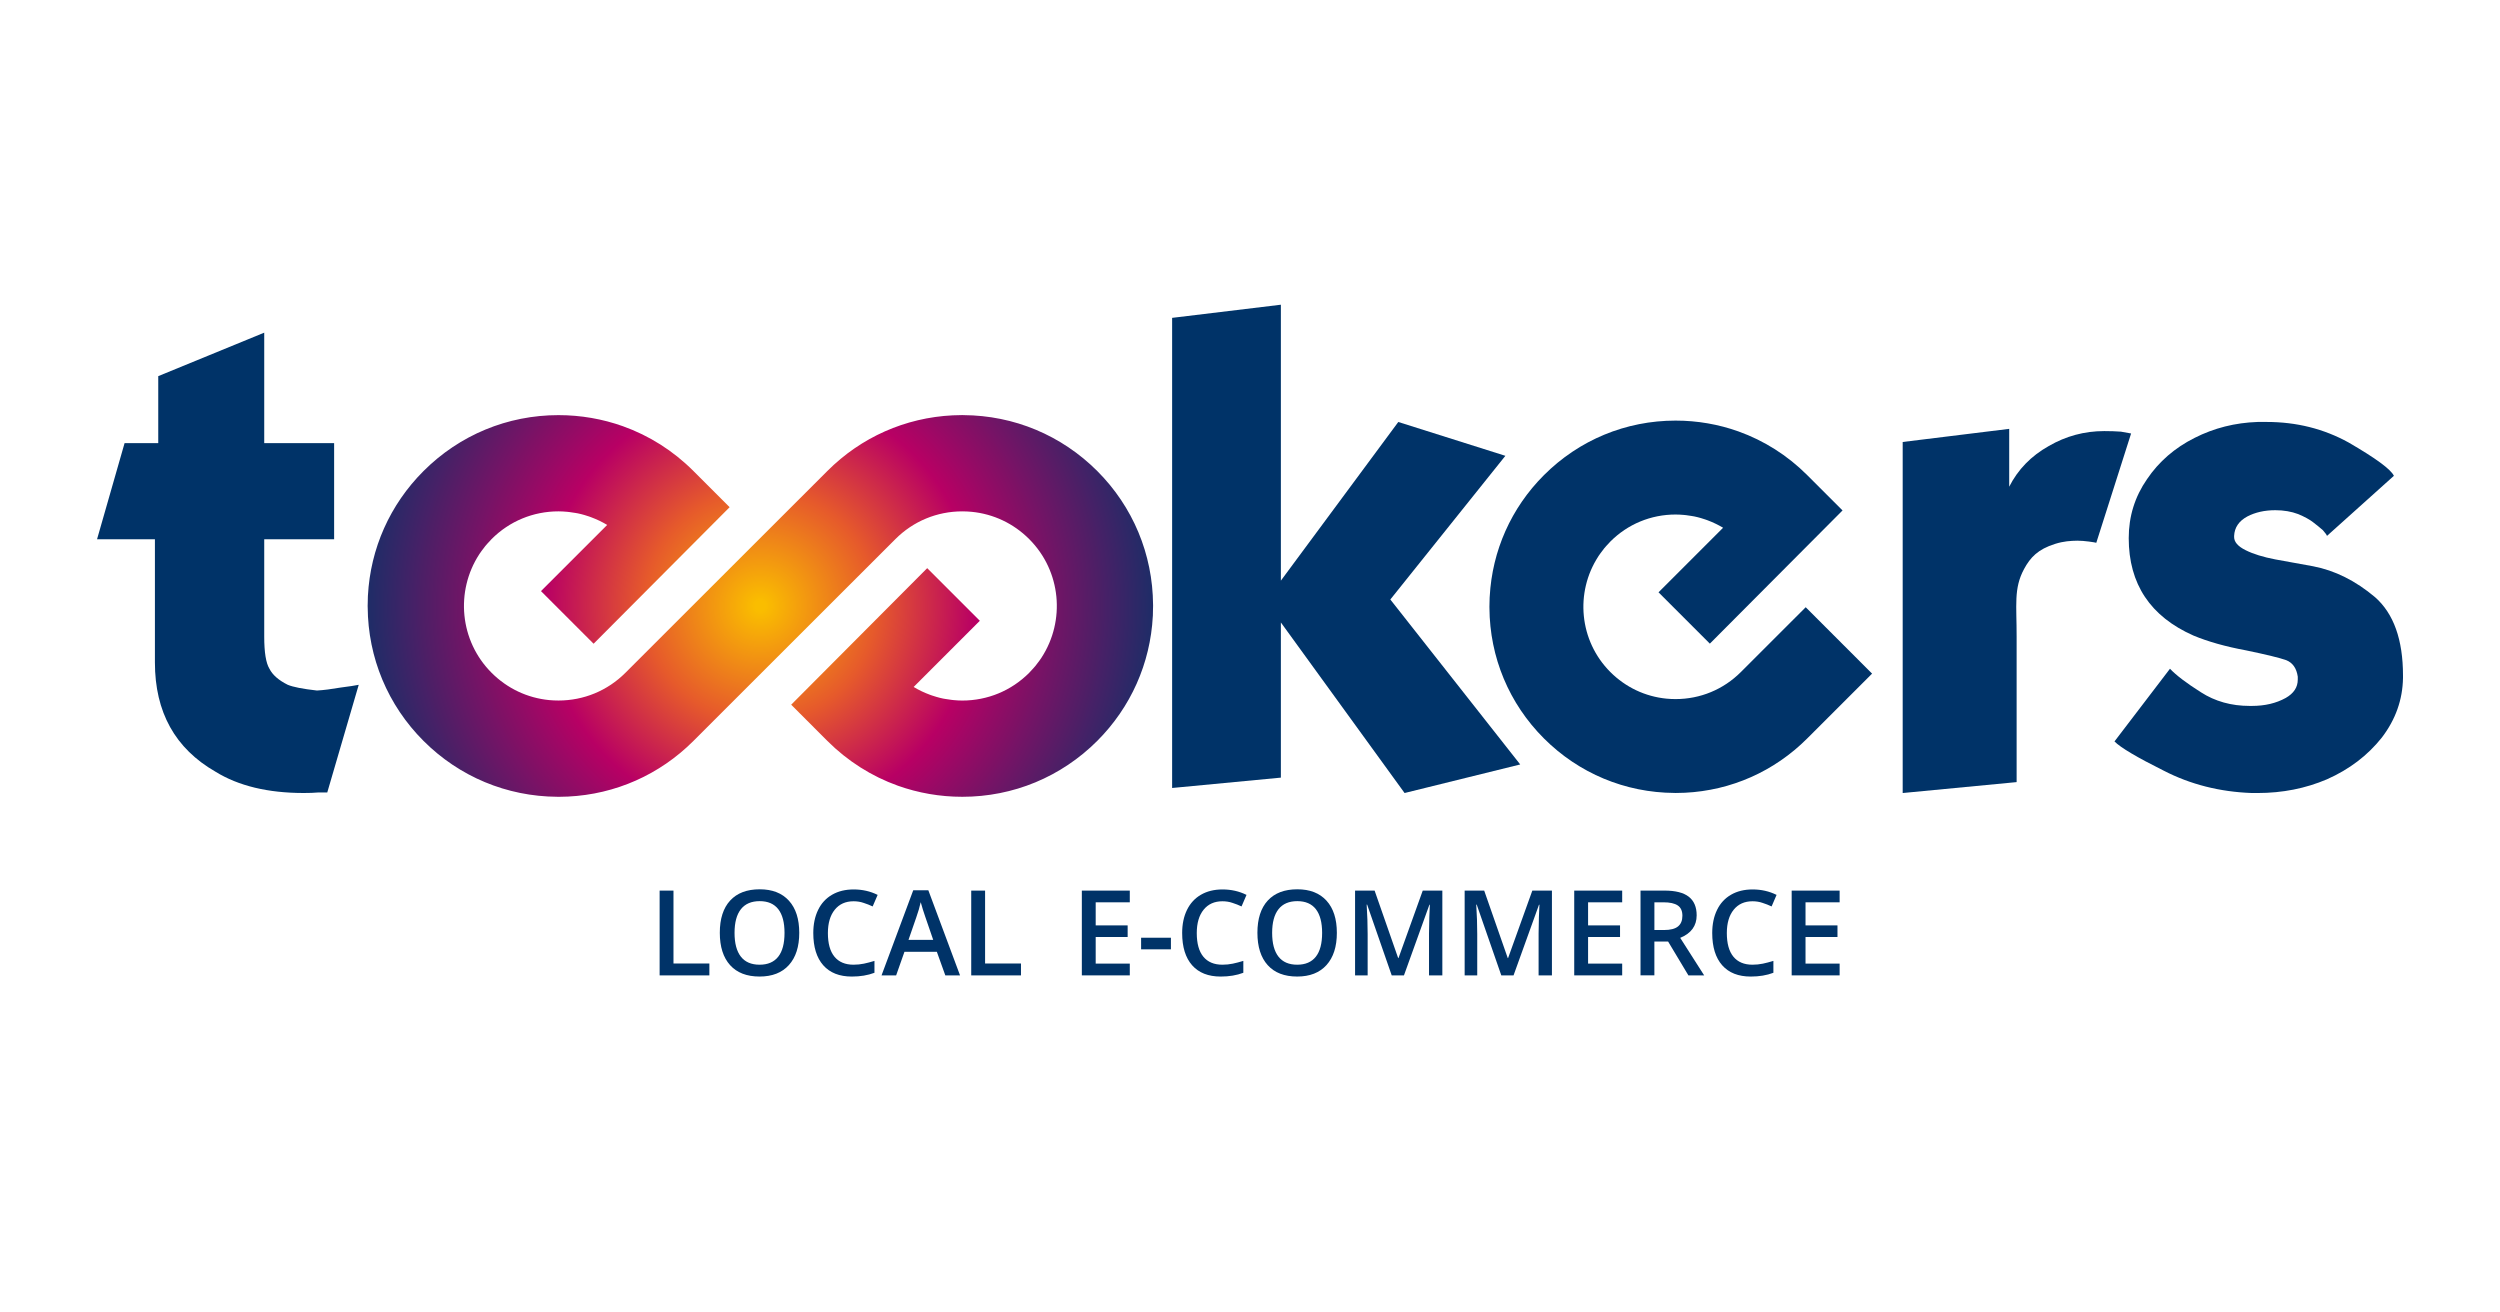 <?xml version="1.0" encoding="utf-8"?>
<!-- Generator: Adobe Illustrator 23.0.0, SVG Export Plug-In . SVG Version: 6.00 Build 0)  -->
<svg version="1.1" id="Calque_1" xmlns="http://www.w3.org/2000/svg" xmlns:xlink="http://www.w3.org/1999/xlink" x="0px" y="0px"
	 viewBox="0 0 1200 630" style="enable-background:new 0 0 1200 630;" xml:space="preserve">
<style type="text/css">
	.st0{fill:#003368;}
	.st1{fill:url(#SVGID_1_);}
</style>
<g>
	<g>
		<g>
			<path class="st0" d="M835.6,322.6c-8.37,8.36-19.48,12.96-31.32,12.96c-1.48,0-2.94-0.07-4.39-0.21
				c-10.17-1-19.6-5.45-26.92-12.77c-15.03-15.03-16.97-38.26-5.83-55.42c0.07-0.09,0.11-0.2,0.18-0.3
				c0.63-0.95,1.33-1.86,2.04-2.78c0.21-0.27,0.4-0.56,0.61-0.82c0.69-0.85,1.46-1.66,2.23-2.47c0.27-0.27,0.5-0.58,0.77-0.85
				c8.36-8.37,19.48-12.97,31.31-12.97c1.31,0,2.62,0.08,3.9,0.19c0.37,0.03,0.74,0.07,1.11,0.11c0.95,0.11,1.9,0.25,2.84,0.42
				c0.38,0.07,0.77,0.12,1.15,0.2c1.06,0.21,2.1,0.49,3.13,0.78c0.71,0.21,1.4,0.43,2.11,0.67c0.34,0.12,0.69,0.24,1.04,0.37
				c2.6,0.97,5.12,2.17,7.52,3.61l-30.99,30.99l24.64,24.64l63.69-63.94l-16.95-16.94c-9.49-9.5-20.75-16.59-33.03-20.99
				c-9.55-3.41-19.72-5.19-30.16-5.19c-23.87,0-46.31,9.3-63.19,26.18c-15.73,15.73-24.86,36.29-26.03,58.35
				c-0.02,0.13-0.02,0.25-0.03,0.38c-0.05,0.9-0.05,1.81-0.07,2.71c-0.01,0.58-0.04,1.16-0.04,1.74c0,0.01,0,0.01,0,0.01
				c0,0.19,0.01,0.37,0.01,0.56c0.14,23.66,9.42,45.89,26.16,62.63c16.75,16.74,38.97,26.01,62.63,26.16c0.19,0,0.37,0.02,0.56,0.02
				h0.01c1.49,0,2.97-0.04,4.45-0.11c22.2-1.08,42.91-10.24,58.72-26.06l31.14-31.12l-31.86-31.87L835.6,322.6z"/>
		</g>
	</g>
	<g>
		<path class="st0" d="M674.2,380.65l-59.38-81.87v74.48l-52.2,4.97V152.57l52.2-6.31v132.45l56.36-76.16l51.4,16.24l-55.22,68.97
			l62.34,79.18L674.2,380.65z"/>
	</g>
	<g>
		<path class="st0" d="M967.98,305.63v69.78l-54.69,5.24v-168.5l51.13-6.3v27.77c4.2-8.27,10.53-14.78,18.98-19.52
			c8.24-4.78,17.11-7.18,26.65-7.18c2.91,0,5.57,0.09,7.98,0.27c2.37,0.4,4,0.69,4.9,0.88l-16.71,52.47
			c-0.4-0.18-5.94-1.06-9.1-1.01c-3.31,0.06-6.55,0.24-10.69,1.54c-8.24,2.59-11.89,6.51-14.89,12.08
			C966.49,282.5,968.03,290.51,967.98,305.63z"/>
	</g>
	<g>
		<path class="st0" d="M1149.07,228.39l-32.14,28.86c0-0.36-0.65-1.27-1.94-2.75c-1.49-1.3-3.05-2.57-4.71-3.83
			c-1.65-1.29-4.03-2.59-7.11-3.89c-3.31-1.25-6.99-1.88-11-1.88c-5.15,0-9.64,1.01-13.48,3.02c-4.03,2.19-6.14,5.3-6.31,9.33
			c0,0.18,0,0.36,0,0.53c0,2.37,1.83,4.48,5.51,6.31c3.66,1.84,8.43,3.31,14.29,4.43c5.86,1.07,11.9,2.17,18.11,3.29
			c10.47,2.01,20.38,6.95,29.73,14.83c8.95,7.87,13.42,20.42,13.42,37.64c0,0.36,0,0.74,0,1.15c-0.18,10.42-3.55,19.94-10.14,28.58
			c-6.8,8.59-15.59,15.28-26.37,20.06c-10.29,4.39-21.38,6.58-33.27,6.58c-0.95,0-1.86,0-2.75,0c-15.39-0.54-29.51-4.12-42.34-10.74
			c-12.84-6.4-20.71-11.07-23.62-14.02l26.64-34.9c2.95,3.13,7.89,6.89,14.83,11.28c6.8,4.38,14.61,6.57,23.42,6.57
			c0.36,0,0.71,0,1.08,0c6.22,0,11.63-1.28,16.24-3.83c3.85-2.19,5.77-5.12,5.77-8.79c0-0.36,0-0.83,0-1.41
			c-0.58-4.03-2.42-6.67-5.51-7.92c-3.13-1.12-9.55-2.68-19.26-4.7c-9.88-1.83-18.32-4.21-25.3-7.12
			c-20.71-9.17-31.07-24.76-31.07-46.77c0-10.42,2.93-19.86,8.79-28.31c5.68-8.41,13.29-15.01,22.82-19.8
			c9.35-4.74,19.43-7.29,30.27-7.65c1.47,0,2.92,0,4.35,0c14.32,0,27.42,3.29,39.32,9.87
			C1140.34,219.94,1147.59,225.26,1149.07,228.39z"/>
	</g>
	<g>
		<path class="st0" d="M163.4,330.04c-4.39,0.76-8.14,1.24-11.27,1.41c-6.8-0.76-11.48-1.68-14.02-2.75
			c-4.39-2.19-7.31-4.76-8.79-7.72c-1.66-2.72-2.49-7.85-2.49-15.36v-46.77h33.55v-46.16h-33.55v-53.01l-50.87,20.87v32.14H59.8
			l-13.22,46.16h27.78v59.12c0,23.84,9.7,41.33,29.12,52.47c11,6.79,25.12,10.2,42.34,10.2c2.73,0,5.1-0.09,7.11-0.27
			c2.02,0,3.4,0,4.16,0l15.1-51.67C170.54,329.06,167.6,329.5,163.4,330.04z"/>
	</g>
	<g>
		<path class="st0" d="M542.3,468.18h-23.02v-40.69h23.02v5.62h-16.37v11.08h15.34v5.57h-15.34v12.77h16.37V468.18z"/>
		<path class="st0" d="M547.73,455.68v-5.57h14.31v5.57H547.73z"/>
		<path class="st0" d="M586.75,432.61c-3.82,0-6.83,1.35-9.02,4.06c-2.19,2.71-3.28,6.45-3.28,11.22c0,4.99,1.05,8.77,3.16,11.33
			s5.15,3.84,9.14,3.84c1.73,0,3.4-0.17,5.01-0.51s3.29-0.78,5.04-1.32v5.71c-3.19,1.21-6.81,1.81-10.85,1.81
			c-5.96,0-10.53-1.8-13.72-5.41c-3.19-3.61-4.79-8.77-4.79-15.49c0-4.23,0.77-7.93,2.32-11.1s3.79-5.6,6.72-7.29
			c2.93-1.69,6.37-2.53,10.33-2.53c4.16,0,8,0.87,11.52,2.62l-2.39,5.54c-1.37-0.65-2.82-1.22-4.36-1.71
			C590.05,432.85,588.44,432.61,586.75,432.61z"/>
		<path class="st0" d="M641.69,447.78c0,6.62-1.66,11.77-4.97,15.45c-3.31,3.67-8,5.51-14.07,5.51c-6.14,0-10.86-1.82-14.15-5.47
			c-3.29-3.65-4.94-8.83-4.94-15.54c0-6.72,1.66-11.87,4.97-15.47c3.31-3.6,8.04-5.4,14.18-5.4c6.05,0,10.72,1.83,14.03,5.48
			C640.04,435.98,641.69,441.13,641.69,447.78z M610.63,447.78c0,5.01,1.01,8.81,3.03,11.4c2.02,2.59,5.02,3.88,8.99,3.88
			c3.95,0,6.93-1.28,8.95-3.84s3.02-6.37,3.02-11.44c0-4.99-1-8.78-2.99-11.36c-2-2.58-4.97-3.87-8.92-3.87
			c-3.99,0-7,1.29-9.03,3.87C611.65,439,610.63,442.79,610.63,447.78z"/>
		<path class="st0" d="M668.02,468.18l-11.8-33.98H656c0.32,5.05,0.47,9.78,0.47,14.19v19.79h-6.04v-40.69h9.38l11.3,32.37h0.17
			l11.63-32.37h9.41v40.69h-6.4v-20.12c0-2.02,0.05-4.66,0.15-7.9c0.1-3.25,0.19-5.21,0.26-5.9h-0.22l-12.22,33.93H668.02z"/>
		<path class="st0" d="M720.62,468.18l-11.8-33.98h-0.22c0.32,5.05,0.47,9.78,0.47,14.19v19.79h-6.04v-40.69h9.38l11.3,32.37h0.17
			l11.63-32.37h9.41v40.69h-6.4v-20.12c0-2.02,0.05-4.66,0.15-7.9c0.1-3.25,0.19-5.21,0.26-5.9h-0.22l-12.22,33.93H720.62z"/>
		<path class="st0" d="M778.65,468.18h-23.02v-40.69h23.02v5.62h-16.37v11.08h15.34v5.57h-15.34v12.77h16.37V468.18z"/>
		<path class="st0" d="M794.1,451.92v16.25h-6.65v-40.69h11.5c5.25,0,9.14,0.98,11.66,2.95s3.79,4.94,3.79,8.91
			c0,5.07-2.63,8.67-7.9,10.83l11.5,18.01h-7.57l-9.74-16.25H794.1z M794.1,446.41h4.62c3.1,0,5.34-0.58,6.74-1.73
			s2.09-2.86,2.09-5.12c0-2.3-0.75-3.95-2.25-4.95s-3.77-1.5-6.79-1.5h-4.4V446.41z"/>
		<path class="st0" d="M841.19,432.61c-3.82,0-6.83,1.35-9.02,4.06c-2.19,2.71-3.29,6.45-3.29,11.22c0,4.99,1.05,8.77,3.16,11.33
			s5.15,3.84,9.14,3.84c1.72,0,3.39-0.17,5.01-0.51c1.61-0.34,3.29-0.78,5.04-1.32v5.71c-3.19,1.21-6.81,1.81-10.85,1.81
			c-5.96,0-10.53-1.8-13.72-5.41s-4.79-8.77-4.79-15.49c0-4.23,0.78-7.93,2.32-11.1s3.79-5.6,6.72-7.29s6.37-2.53,10.33-2.53
			c4.16,0,8,0.87,11.52,2.62l-2.39,5.54c-1.37-0.65-2.82-1.22-4.36-1.71C844.49,432.85,842.88,432.61,841.19,432.61z"/>
		<path class="st0" d="M883.02,468.18h-23.02v-40.69h23.02v5.62h-16.37v11.08h15.34v5.57h-15.34v12.77h16.37V468.18z"/>
		<path class="st0" d="M316.62,468.18v-40.69h6.65v34.99h17.23v5.71H316.62z"/>
		<path class="st0" d="M383.64,447.78c0,6.62-1.66,11.77-4.97,15.45c-3.31,3.67-8,5.51-14.07,5.51c-6.14,0-10.86-1.82-14.15-5.47
			c-3.29-3.65-4.94-8.83-4.94-15.54c0-6.72,1.66-11.87,4.97-15.47c3.31-3.6,8.04-5.4,14.18-5.4c6.05,0,10.72,1.83,14.03,5.48
			S383.64,441.13,383.64,447.78z M352.58,447.78c0,5.01,1.01,8.81,3.03,11.4c2.02,2.59,5.02,3.88,8.99,3.88
			c3.95,0,6.93-1.28,8.95-3.84s3.02-6.37,3.02-11.44c0-4.99-1-8.78-2.99-11.36c-2-2.58-4.97-3.87-8.92-3.87
			c-3.99,0-7,1.29-9.03,3.87C353.6,439,352.58,442.79,352.58,447.78z"/>
		<path class="st0" d="M409.7,432.61c-3.82,0-6.83,1.35-9.02,4.06c-2.19,2.71-3.29,6.45-3.29,11.22c0,4.99,1.05,8.77,3.16,11.33
			s5.15,3.84,9.14,3.84c1.72,0,3.39-0.17,5.01-0.51c1.61-0.34,3.29-0.78,5.04-1.32v5.71c-3.19,1.21-6.81,1.81-10.85,1.81
			c-5.96,0-10.53-1.8-13.72-5.41s-4.79-8.77-4.79-15.49c0-4.23,0.78-7.93,2.32-11.1s3.79-5.6,6.72-7.29s6.37-2.53,10.33-2.53
			c4.16,0,8,0.87,11.52,2.62l-2.39,5.54c-1.37-0.65-2.82-1.22-4.36-1.71C412.99,432.85,411.38,432.61,409.7,432.61z"/>
		<path class="st0" d="M453.75,468.18l-4.06-11.3h-15.56l-3.98,11.3h-7.01l15.22-40.86h7.24l15.22,40.86H453.75z M447.94,451.14
			l-3.81-11.08c-0.28-0.74-0.66-1.91-1.16-3.51s-0.83-2.76-1.02-3.51c-0.5,2.28-1.23,4.78-2.2,7.49l-3.67,10.6H447.94z"/>
		<path class="st0" d="M466.19,468.18v-40.69h6.65v34.99h17.23v5.71H466.19z"/>
	</g>
</g>
<g>
	
		<radialGradient id="SVGID_1_" cx="364.964" cy="290.847" r="205.481" gradientTransform="matrix(1 0 0 1 3.619305e-03 0)" gradientUnits="userSpaceOnUse">
		<stop  offset="0.012" style="stop-color:#FABD00"/>
		<stop  offset="0.27" style="stop-color:#E65A2B"/>
		<stop  offset="0.503" style="stop-color:#B80064"/>
		<stop  offset="0.6" style="stop-color:#930B65"/>
		<stop  offset="1" style="stop-color:#003568"/>
	</radialGradient>
	<path class="st1" d="M553.43,292.63c0.02-0.59,0.05-1.19,0.05-1.78c0,0,0,0,0-0.01l0,0c0-0.2-0.01-0.38-0.01-0.57
		c-0.16-24.26-9.65-47.04-26.81-64.2c-17.17-17.16-39.94-26.66-64.18-26.81c-0.2,0-0.39-0.02-0.59-0.02l0,0
		c-1.53,0-3.06,0.05-4.57,0.12c-22.76,1.11-43.98,10.5-60.18,26.71l-96.96,96.89c-8.58,8.57-19.98,13.29-32.1,13.29
		c-1.52,0-3.02-0.07-4.51-0.21c-10.42-1.02-20.1-5.58-27.6-13.09c-15.41-15.41-17.39-39.22-5.98-56.81c0.07-0.09,0.12-0.2,0.19-0.3
		c0.64-0.97,1.36-1.91,2.09-2.85c0.22-0.27,0.41-0.57,0.63-0.84c0.71-0.88,1.49-1.7,2.28-2.53c0.27-0.28,0.51-0.59,0.79-0.87
		c8.57-8.58,19.98-13.3,32.1-13.3c1.34,0,2.68,0.08,4.01,0.2c0.38,0.03,0.75,0.07,1.13,0.12c0.98,0.11,1.95,0.26,2.91,0.43
		c0.4,0.07,0.79,0.13,1.18,0.2c1.09,0.22,2.15,0.5,3.21,0.8c0.73,0.21,1.45,0.45,2.17,0.69c0.35,0.13,0.71,0.25,1.06,0.38
		c2.67,0.99,5.25,2.22,7.71,3.7l-31.78,31.76l25.26,25.26l65.29-65.54l0,0l0,0l-17.37-17.36c-9.72-9.74-21.27-17.01-33.86-21.51
		c-9.79-3.49-20.22-5.32-30.92-5.32l0,0c-24.47,0-47.47,9.54-64.78,26.84c-16.13,16.13-25.49,37.2-26.69,59.81
		c0,0.13-0.02,0.26-0.02,0.39c-0.05,0.92-0.05,1.86-0.06,2.78c-0.02,0.59-0.05,1.19-0.05,1.78l0,0c0,0.01,0,0.01,0,0.01
		c0,0.2,0.02,0.38,0.02,0.57c0.15,24.26,9.65,47.04,26.81,64.2c17.17,17.16,39.94,26.66,64.2,26.81c0.2,0,0.39,0.02,0.58,0.02h0.01
		c1.53,0,3.05-0.04,4.57-0.12c22.76-1.11,43.99-10.5,60.19-26.71l96.96-96.89c8.57-8.57,19.96-13.3,32.1-13.3
		c1.52,0,3.02,0.08,4.51,0.22c10.42,1.02,20.09,5.58,27.59,13.09c15.41,15.41,17.39,39.22,5.98,56.8c-0.07,0.1-0.12,0.21-0.19,0.31
		c-0.64,0.97-1.36,1.91-2.09,2.84c-0.22,0.28-0.41,0.58-0.63,0.84c-0.72,0.88-1.5,1.7-2.29,2.54c-0.27,0.28-0.51,0.59-0.79,0.87
		c-8.58,8.58-19.97,13.3-32.1,13.3c-1.34,0-2.68-0.08-4-0.2c-0.38-0.03-0.76-0.07-1.13-0.12c-0.98-0.11-1.95-0.26-2.91-0.43
		c-0.39-0.07-0.79-0.13-1.18-0.2c-1.09-0.22-2.15-0.5-3.21-0.81c-0.73-0.2-1.44-0.44-2.16-0.68c-0.35-0.12-0.7-0.25-1.06-0.38
		c-2.67-0.98-5.25-2.21-7.7-3.7l31.77-31.77l-25.26-25.26l-65.29,65.54l0,0v0.01l17.36,17.37c9.73,9.72,21.27,17,33.85,21.51
		c9.79,3.49,20.21,5.32,30.92,5.32l0,0c24.47,0,47.47-9.54,64.77-26.83c16.12-16.13,25.48-37.22,26.68-59.82
		c0.01-0.13,0.02-0.26,0.03-0.39C553.41,294.49,553.42,293.56,553.43,292.63z"/>
</g>
</svg>
